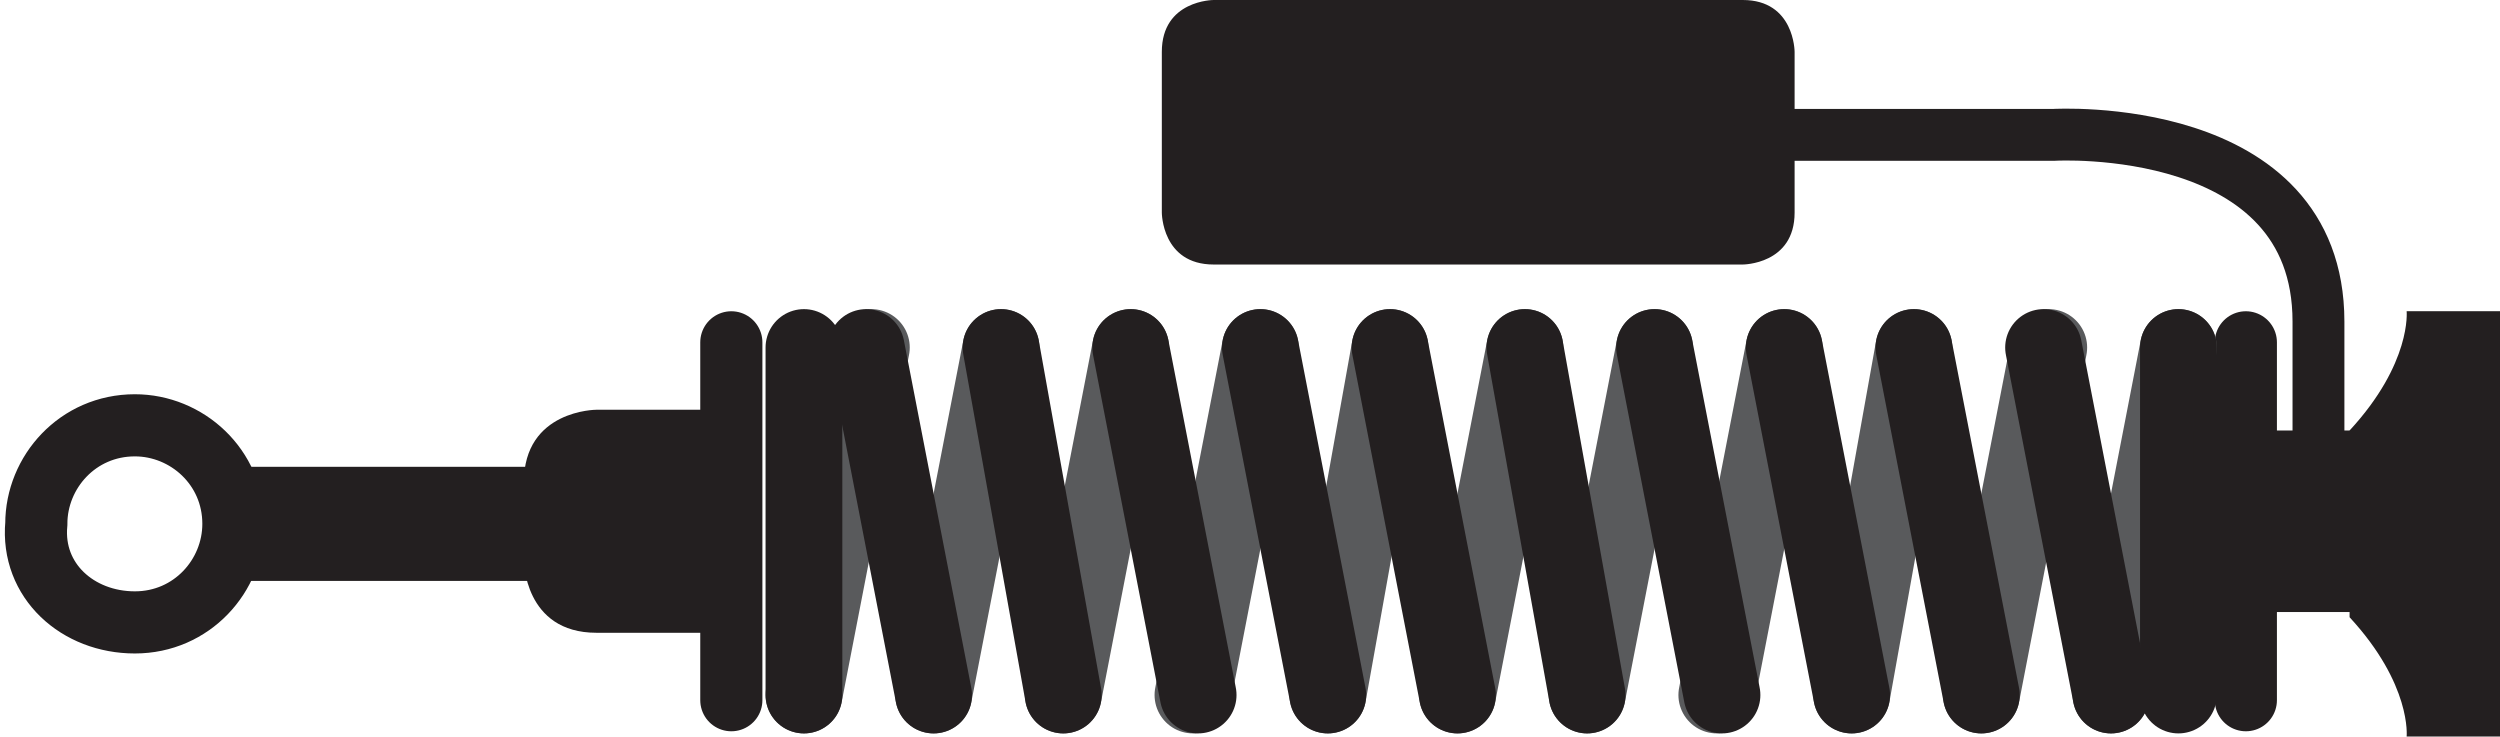 <?xml version="1.0" encoding="utf-8"?>
<!-- Generator: Adobe Illustrator 28.0.0, SVG Export Plug-In . SVG Version: 6.00 Build 0)  -->
<svg version="1.1" xmlns="http://www.w3.org/2000/svg" xmlns:xlink="http://www.w3.org/1999/xlink" x="0px" y="0px" width="48.2px"
	 height="14.2px" viewBox="0 0 48.2 14.2" style="enable-background:new 0 0 48.2 14.2;" xml:space="preserve">
<style type="text/css">
	.st0{fill:#231F20;}
	.st1{fill:none;stroke:#231F20;stroke-width:1.198;stroke-linecap:round;}
	.st2{fill:none;stroke:#231F20;stroke-width:1.198;}
	.st3{fill:none;stroke:#595A5C;stroke-width:1.48;stroke-linecap:round;}
	.st4{fill:none;stroke:#231F20;stroke-width:1.48;stroke-linecap:round;}
	.st5{fill:none;stroke:#231F20;stroke-linecap:round;}
</style>
<g id="Layer_1">
	<path class="st0" d="M11.5,7.9c0,0-1.4,0-1.4,1.4v1.5c0,0,0,1.4,1.4,1.4h2.4V7.9H11.5z"/>
	<g>
		<path class="st0" d="M48.2,14.2h-1.8c0,0,0.1-1-1.1-2.3V8.3C46.5,7,46.4,6,46.4,6h1.8V14.2z"/>
	</g>
	<rect x="4.5" y="9" class="st0" width="5.7" height="2.2"/>
	<path class="st1" d="M14.1,6.6v6.9 M43.3,6.6v6.9"/>
	<path class="st2" d="M2.6,12c1.1,0,1.9-0.9,1.9-1.9c0-1.1-0.9-1.9-1.9-1.9c-1.1,0-1.9,0.9-1.9,1.9C0.6,11.2,1.5,12,2.6,12L2.6,12z"
		/>
</g>
<g id="Layer_3">
	<g>
		<line class="st3" x1="16.8" y1="6.7" x2="15.5" y2="13.4"/>
		<line class="st3" x1="19.3" y1="6.7" x2="18" y2="13.4"/>
		<line class="st3" x1="21.8" y1="6.7" x2="20.5" y2="13.4"/>
		<line class="st3" x1="24.3" y1="6.7" x2="23" y2="13.4"/>
		<line class="st3" x1="26.8" y1="6.7" x2="25.6" y2="13.4"/>
		<line class="st3" x1="29.4" y1="6.7" x2="28.1" y2="13.4"/>
		<line class="st3" x1="31.9" y1="6.7" x2="30.6" y2="13.4"/>
		<line class="st3" x1="34.4" y1="6.7" x2="33.1" y2="13.4"/>
		<line class="st3" x1="36.9" y1="6.7" x2="35.7" y2="13.4"/>
		<line class="st3" x1="39.5" y1="6.7" x2="38.2" y2="13.4"/>
		<line class="st4" x1="21.8" y1="6.7" x2="23.1" y2="13.4"/>
		<line class="st4" x1="19.3" y1="6.7" x2="20.5" y2="13.4"/>
		<line class="st4" x1="16.7" y1="6.7" x2="18" y2="13.4"/>
		<line class="st4" x1="15.5" y1="6.7" x2="15.5" y2="13.4"/>
		<line class="st4" x1="24.3" y1="6.7" x2="25.6" y2="13.4"/>
		<line class="st4" x1="29.4" y1="6.7" x2="30.6" y2="13.4"/>
		<line class="st4" x1="26.8" y1="6.7" x2="28.1" y2="13.4"/>
		<line class="st4" x1="31.9" y1="6.7" x2="33.2" y2="13.4"/>
		<line class="st4" x1="34.4" y1="6.7" x2="35.7" y2="13.4"/>
		<line class="st4" x1="36.9" y1="6.7" x2="38.2" y2="13.4"/>
		<line class="st3" x1="42" y1="6.7" x2="40.7" y2="13.4"/>
		<line class="st4" x1="39.4" y1="6.7" x2="40.7" y2="13.4"/>
		<line class="st4" x1="42" y1="6.7" x2="42" y2="13.4"/>
	</g>
	<rect x="42.3" y="8.3" class="st0" width="3.2" height="3.5"/>
</g>
<g id="Layer_2">
	<path class="st0" d="M23.4,0c0,0-1,0-1,1v3.1c0,0,0,1,1,1h10.2c0,0,1,0,1-1V1c0,0,0-1-1-1H23.4z"/>
	<path class="st5" d="M33.9,2.6h5.7c0,0,5.1-0.3,5.1,3.6v4.1"/>
</g>
</svg>
